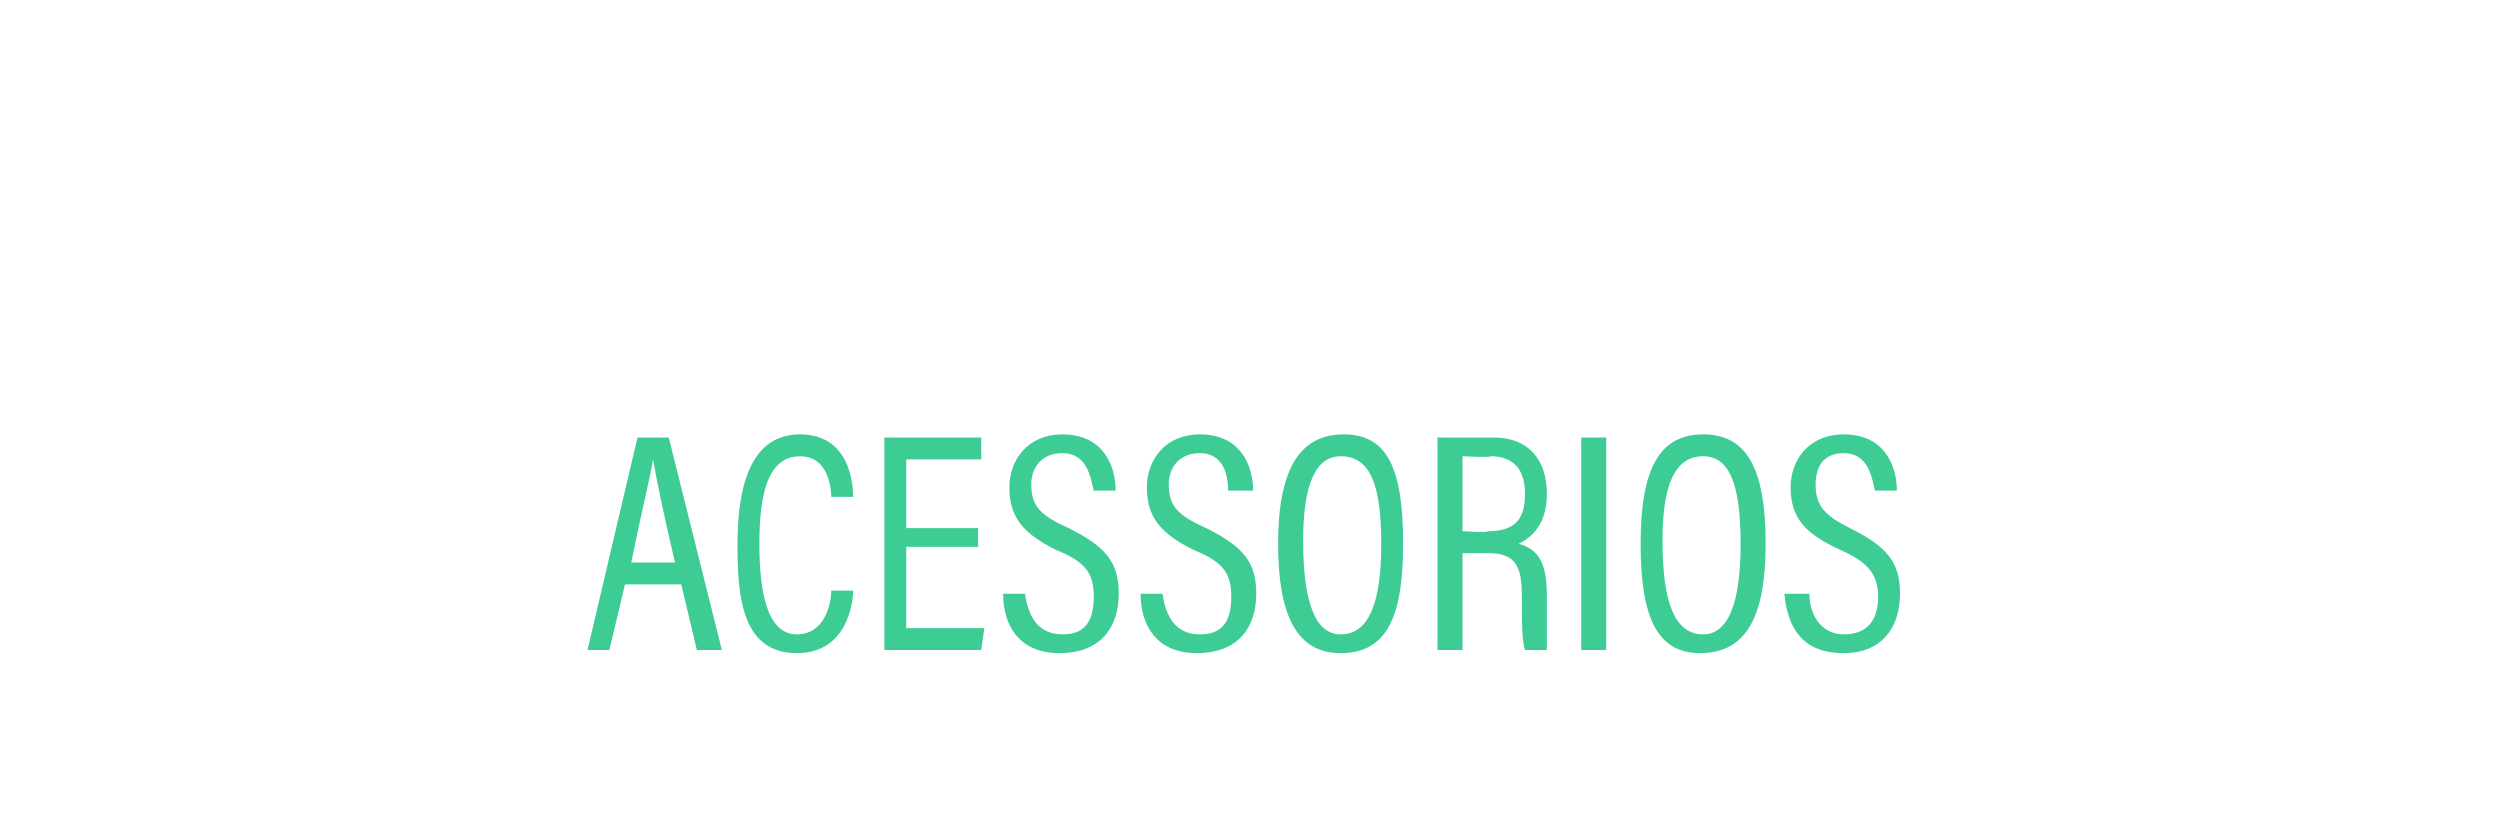 <?xml version="1.0" standalone="no"?><!DOCTYPE svg PUBLIC "-//W3C//DTD SVG 1.1//EN" "http://www.w3.org/Graphics/SVG/1.1/DTD/svg11.dtd"><svg xmlns="http://www.w3.org/2000/svg" version="1.1" width="80px" height="26.6px" viewBox="0 -1 80 26.6" style="top:-1px"><desc>ACESSORIOS</desc><defs/><g id="Polygon259762"><path d="m21.8 17.7H20l-.5 2.1h-.7l1.6-6.8h1l1.7 6.8h-.8l-.5-2.1zm-1.6-.7h1.4c-.4-1.7-.6-2.7-.7-3.3c-.1.6-.4 1.8-.7 3.3c-.04-.01 0 0 0 0zm6.4.9h.7s.05.03 0 0c0 .4-.2 2-1.8 2c-1.8 0-1.9-1.9-1.9-3.5c0-2 .5-3.5 2-3.5c1.6 0 1.7 1.6 1.7 2c.03-.03 0 0 0 0h-.7s-.02-.03 0 0c0-.3-.1-1.3-1-1.3c-1.1 0-1.3 1.4-1.3 2.8c0 1.4.2 2.9 1.2 2.9c.9 0 1.1-1 1.1-1.4c-.01.03 0 0 0 0zm4.7-2v.6H29v2.6h2.5l-.1.7h-3.1V13h3.1v.7H29v2.2h2.3zm.8 2.1h.7s.04.02 0 0c.1.7.4 1.3 1.2 1.3c.7 0 1-.4 1-1.2c0-.7-.2-1.1-1.2-1.5c-1-.5-1.5-1-1.5-2c0-.9.6-1.7 1.7-1.7c1.3 0 1.7 1 1.7 1.8c-.02-.04 0 0 0 0h-.7s-.05-.04 0 0c-.1-.4-.2-1.2-1-1.2c-.7 0-1 .5-1 1c0 .7.3 1 1.2 1.4c1.2.6 1.6 1.1 1.6 2.1c0 1.1-.6 1.9-1.9 1.9c-1.3 0-1.8-.9-1.8-1.9c-.01.02 0 0 0 0zm4.4 0h.7s.04.02 0 0c.1.7.4 1.3 1.2 1.3c.7 0 1-.4 1-1.2c0-.7-.2-1.1-1.2-1.5c-1-.5-1.5-1-1.5-2c0-.9.6-1.7 1.7-1.7c1.3 0 1.7 1 1.7 1.8c-.02-.04 0 0 0 0h-.8s.05-.04 0 0c0-.4-.1-1.2-.9-1.2c-.7 0-1 .5-1 1c0 .7.3 1 1.2 1.4c1.2.6 1.6 1.1 1.6 2.1c0 1.1-.6 1.9-1.9 1.9c-1.3 0-1.8-.9-1.8-1.9c-.01.02 0 0 0 0zm8.4-1.6c0 2.3-.5 3.5-2 3.5c-1.4 0-2-1.2-2-3.5c0-2.4.7-3.5 2.1-3.5c1.4 0 1.9 1.1 1.9 3.5zm-3.2-.1c0 2 .4 3 1.2 3c.9 0 1.3-1 1.3-2.9c0-2-.4-2.8-1.3-2.8c-.8 0-1.2.9-1.2 2.7zm5.9.4h-.8v3.1h-.8V13s1.8.01 1.8 0c1.1 0 1.7.7 1.7 1.8c0 1-.5 1.4-.9 1.6c.7.2.9.7.9 1.7v1.7h-.7c-.1-.3-.1-.9-.1-1.5v-.2c0-1-.2-1.4-1.1-1.4c-.01-.02 0 0 0 0zm-.8-.7s.84.05.8 0c.9 0 1.2-.4 1.2-1.2c0-.7-.3-1.2-1.1-1.2c.01.05-.9 0-.9 0v2.4zm4.6-3v6.8h-.8V13h.8zm5.1 3.4c0 2.3-.6 3.5-2.1 3.5c-1.4 0-1.9-1.2-1.9-3.5c0-2.4.6-3.5 2-3.5c1.4 0 2 1.1 2 3.5zm-3.3-.1c0 2 .4 3 1.3 3c.8 0 1.2-1 1.2-2.9c0-2-.4-2.8-1.2-2.8c-.9 0-1.3.9-1.3 2.7zm3.9 1.7h.8s-.03.02 0 0c0 .7.4 1.3 1.1 1.3c.7 0 1.1-.4 1.1-1.2c0-.7-.3-1.1-1.2-1.5c-1.1-.5-1.6-1-1.6-2c0-.9.6-1.7 1.7-1.7c1.3 0 1.7 1 1.7 1.8c.01-.04 0 0 0 0h-.7s-.02-.04 0 0c-.1-.4-.2-1.2-1-1.2c-.7 0-.9.5-.9 1c0 .7.3 1 1.1 1.4c1.2.6 1.6 1.1 1.6 2.1c0 1.1-.6 1.9-1.8 1.9c-1.4 0-1.8-.9-1.9-1.9c.02.02 0 0 0 0z" stroke="none" fill="#3dcc93"/></g></svg>